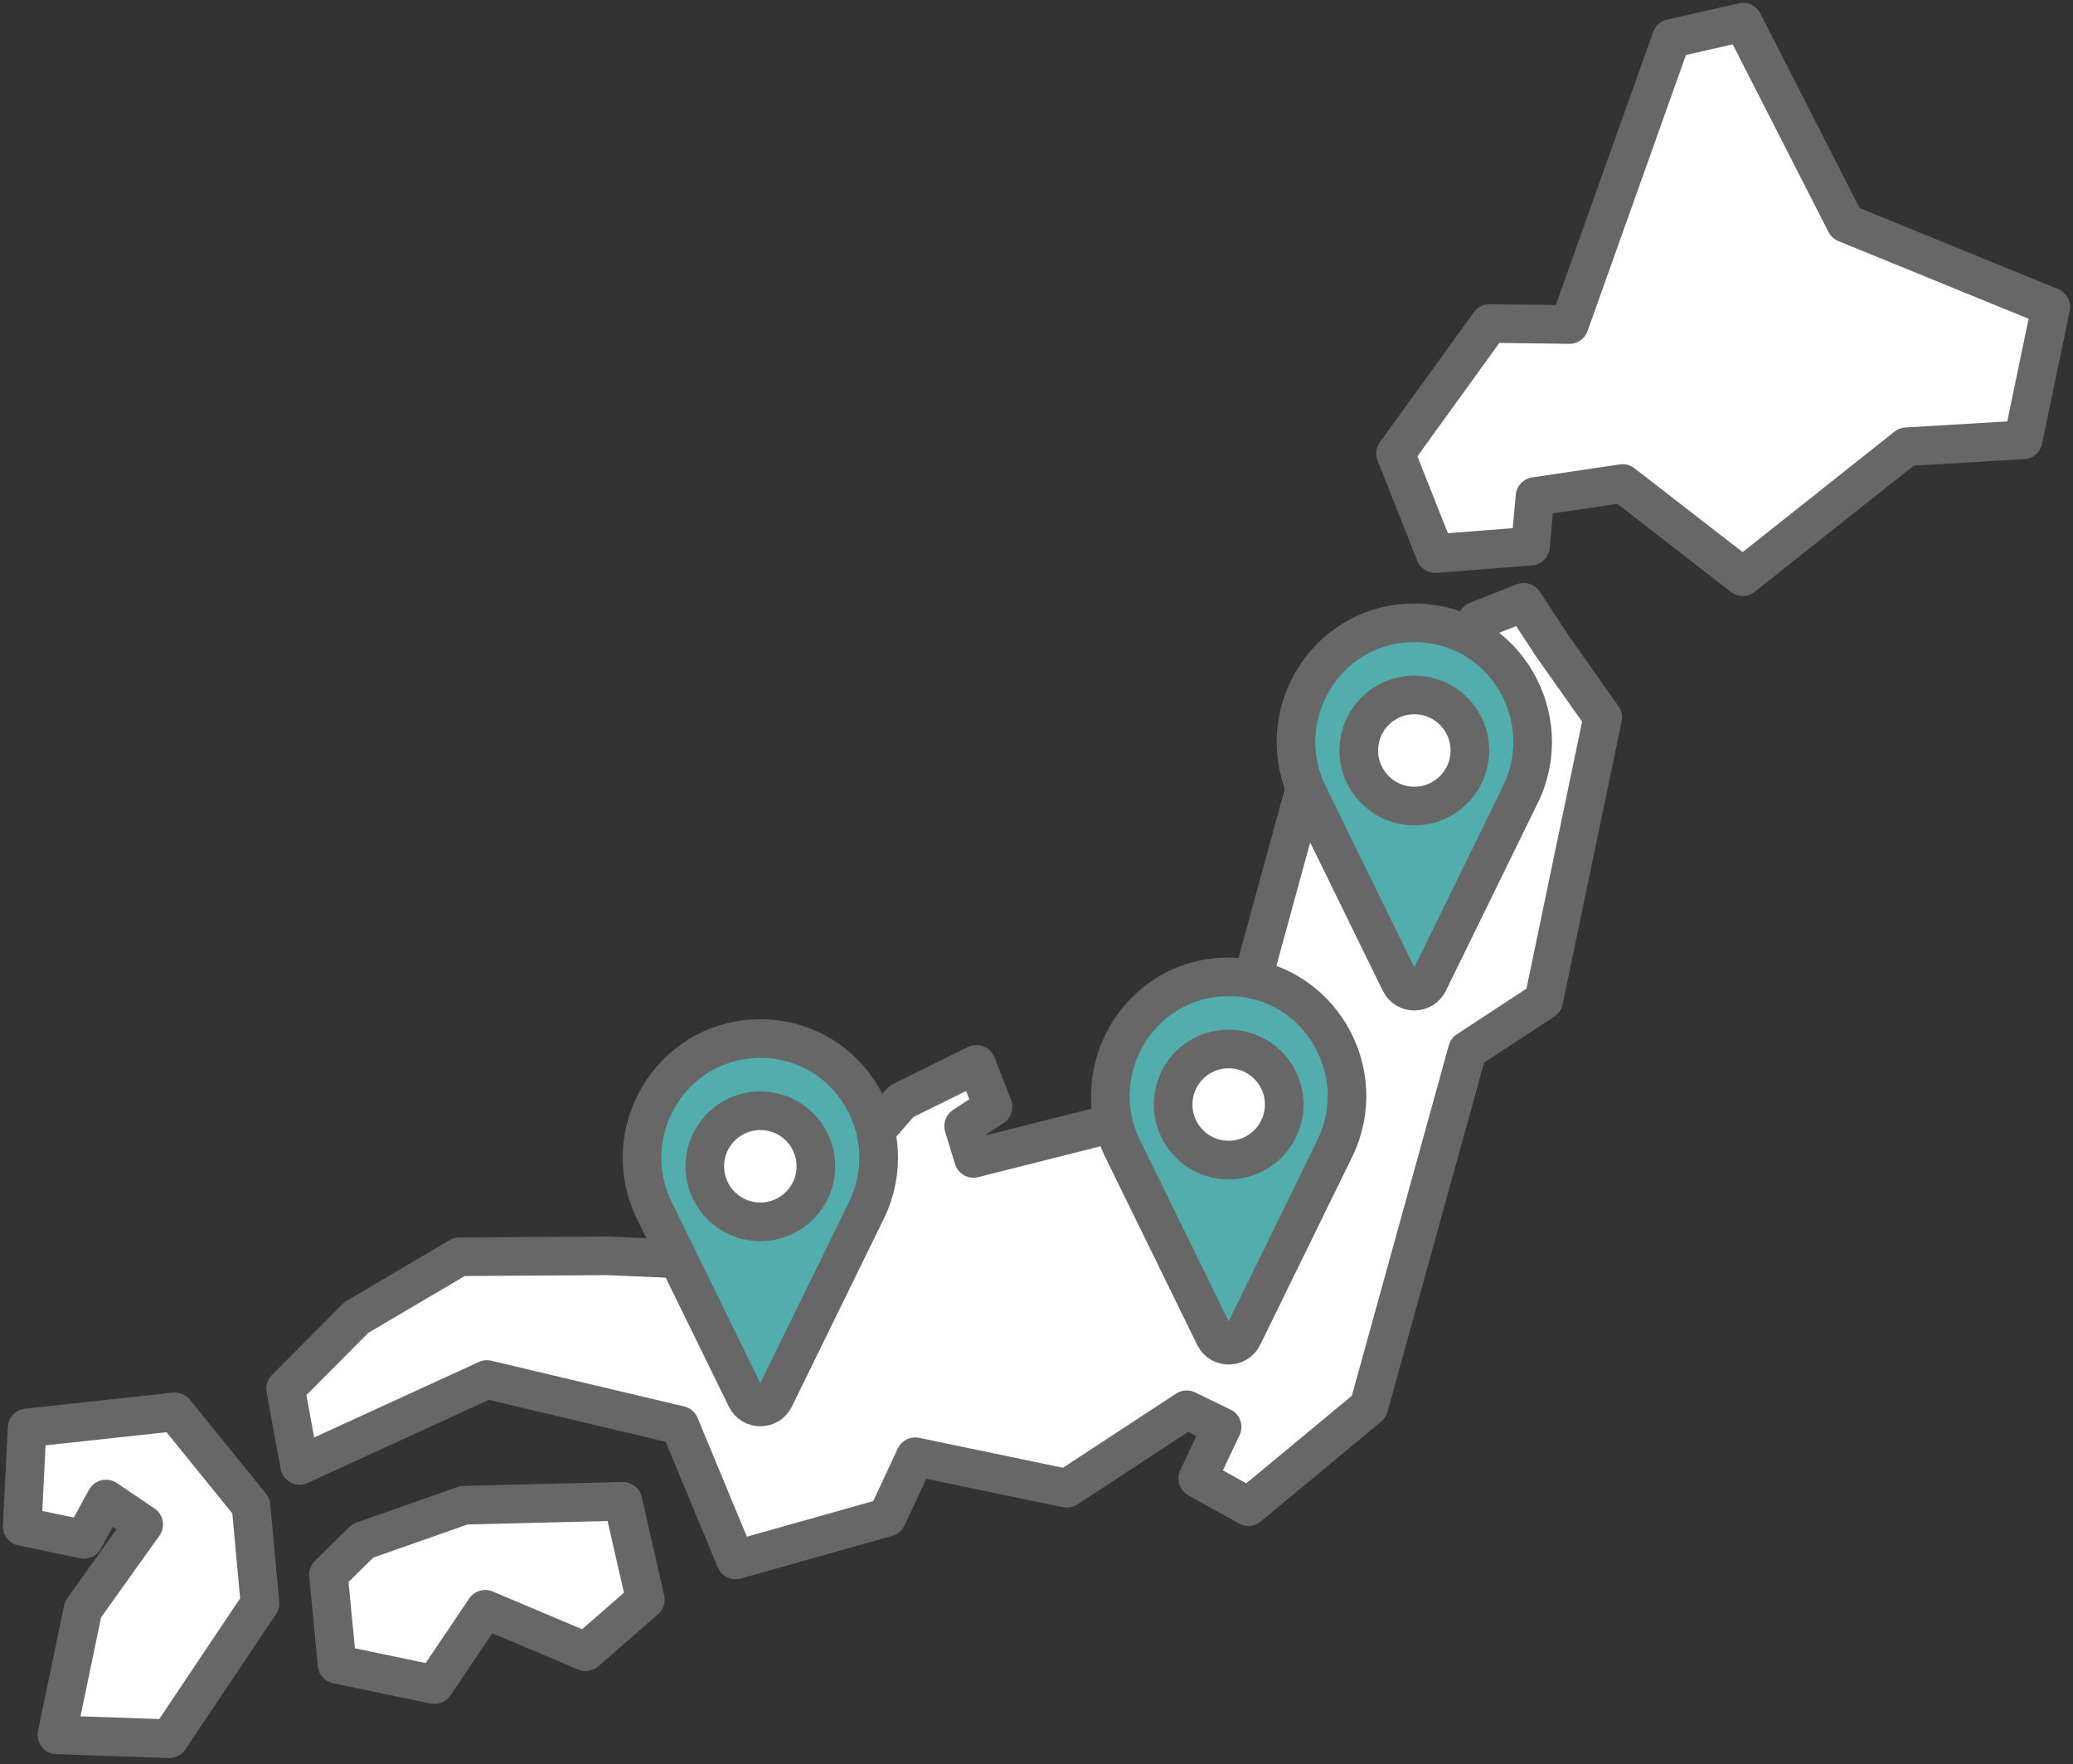 <svg width="161" height="137" viewBox="0 0 161 137" fill="none" xmlns="http://www.w3.org/2000/svg">
<rect x="0" y="0" width="161" height="137" fill="#333333" stroke="none"/>
<g clip-path="url(#clip0_2029_1285)">
<path d="M135.378 1.723L129.806 2.988L121.886 25.2L115.685 25.121L108.385 35.221L111.467 42.989L118.868 42.409L119.217 38.555L126.022 37.546L135.353 44.779L148.07 34.692L157.128 34.154L159.276 23.835L143.347 17.334L135.378 1.723Z" fill="white" stroke="#676767" stroke-width="3" stroke-linecap="round" stroke-linejoin="round"/>
<path d="M120.525 50.108L118.336 46.77L114.701 48.211L114.807 51.342L116.908 52.539L113.33 55.518L110.722 54.217L110.561 50.621L109.045 49.156L103.045 55.031L97.291 76.04L87.128 87.045L75.605 89.954L74.839 87.444L77.122 85.948L75.839 82.647L70.007 85.526L61.238 95.604L54.515 97.835L47.15 97.516L35.686 97.589L27.668 102.312L22.179 107.832L23.273 113.789L37.813 107.124L52.791 110.674L57.132 121.132L68.891 117.819L71.083 113.12L82.854 115.57L92.161 109.473L94.915 110.804L93.021 114.807L96.963 116.993L106.312 109.236L113.969 81.568L119.895 77.684L124.476 55.706L120.525 50.108Z" fill="white" stroke="#676767" stroke-width="3" stroke-linecap="round" stroke-linejoin="round"/>
<path d="M28.178 119.649L25.507 122.275L26.178 129.238L33.737 130.813L37.686 124.965L45.488 128.26L50.12 124.22L48.378 116.579L36.032 116.886L28.178 119.649Z" fill="white" stroke="#676767" stroke-width="3" stroke-linecap="round" stroke-linejoin="round"/>
<path d="M13.583 109.634L19.495 116.929L20.191 124.506L13.149 135.016L4.42 134.715L6.447 124.977L11.158 118.378L8.231 116.403L6.52 119.533L1.724 118.536L2.104 110.88L13.583 109.634Z" fill="white" stroke="#676767" stroke-width="3" stroke-linecap="round" stroke-linejoin="round"/>
<path d="M59.052 80.65C58.946 80.65 58.84 80.65 58.736 80.656C52.059 80.866 47.876 87.99 50.816 93.99L57.952 108.567C58.399 109.482 59.703 109.482 60.153 108.567L67.289 93.99C70.228 87.99 66.046 80.866 59.368 80.656C59.262 80.653 59.159 80.65 59.052 80.65Z" fill="#53ADAD" stroke="#676767" stroke-width="3" stroke-linecap="round" stroke-linejoin="round"/>
<path d="M59.052 94.878C61.434 94.878 63.365 92.947 63.365 90.565C63.365 88.183 61.434 86.252 59.052 86.252C56.67 86.252 54.739 88.183 54.739 90.565C54.739 92.947 56.67 94.878 59.052 94.878Z" fill="white" stroke="#676767" stroke-width="3" stroke-linecap="round" stroke-linejoin="round"/>
<path d="M95.425 75.854C95.319 75.854 95.213 75.854 95.109 75.86C88.432 76.07 84.249 83.194 87.189 89.194L94.325 103.771C94.772 104.686 96.076 104.686 96.526 103.771L103.662 89.194C106.601 83.194 102.419 76.07 95.741 75.86C95.635 75.857 95.532 75.854 95.425 75.854Z" fill="#53ADAD" stroke="#676767" stroke-width="3" stroke-linecap="round" stroke-linejoin="round"/>
<path d="M95.425 90.082C97.807 90.082 99.738 88.151 99.738 85.769C99.738 83.387 97.807 81.456 95.425 81.456C93.043 81.456 91.112 83.387 91.112 85.769C91.112 88.151 93.043 90.082 95.425 90.082Z" fill="white" stroke="#676767" stroke-width="3" stroke-linecap="round" stroke-linejoin="round"/>
<path d="M109.844 48.363C109.738 48.363 109.632 48.363 109.528 48.369C102.851 48.579 98.668 55.703 101.607 61.703L108.744 76.28C109.191 77.195 110.495 77.195 110.945 76.28L118.081 61.703C121.02 55.703 116.838 48.579 110.16 48.369C110.054 48.366 109.951 48.363 109.844 48.363Z" fill="#53ADAD" stroke="#676767" stroke-width="3" stroke-linecap="round" stroke-linejoin="round"/>
<path d="M109.844 62.59C112.226 62.59 114.157 60.66 114.157 58.278C114.157 55.896 112.226 53.965 109.844 53.965C107.462 53.965 105.531 55.896 105.531 58.278C105.531 60.66 107.462 62.59 109.844 62.59Z" fill="white" stroke="#676767" stroke-width="3" stroke-linecap="round" stroke-linejoin="round"/>
</g>
<defs>
<clipPath id="clip0_2029_1285">
<rect width="161" height="136.74" fill="white"/>
</clipPath>
</defs>
</svg>
